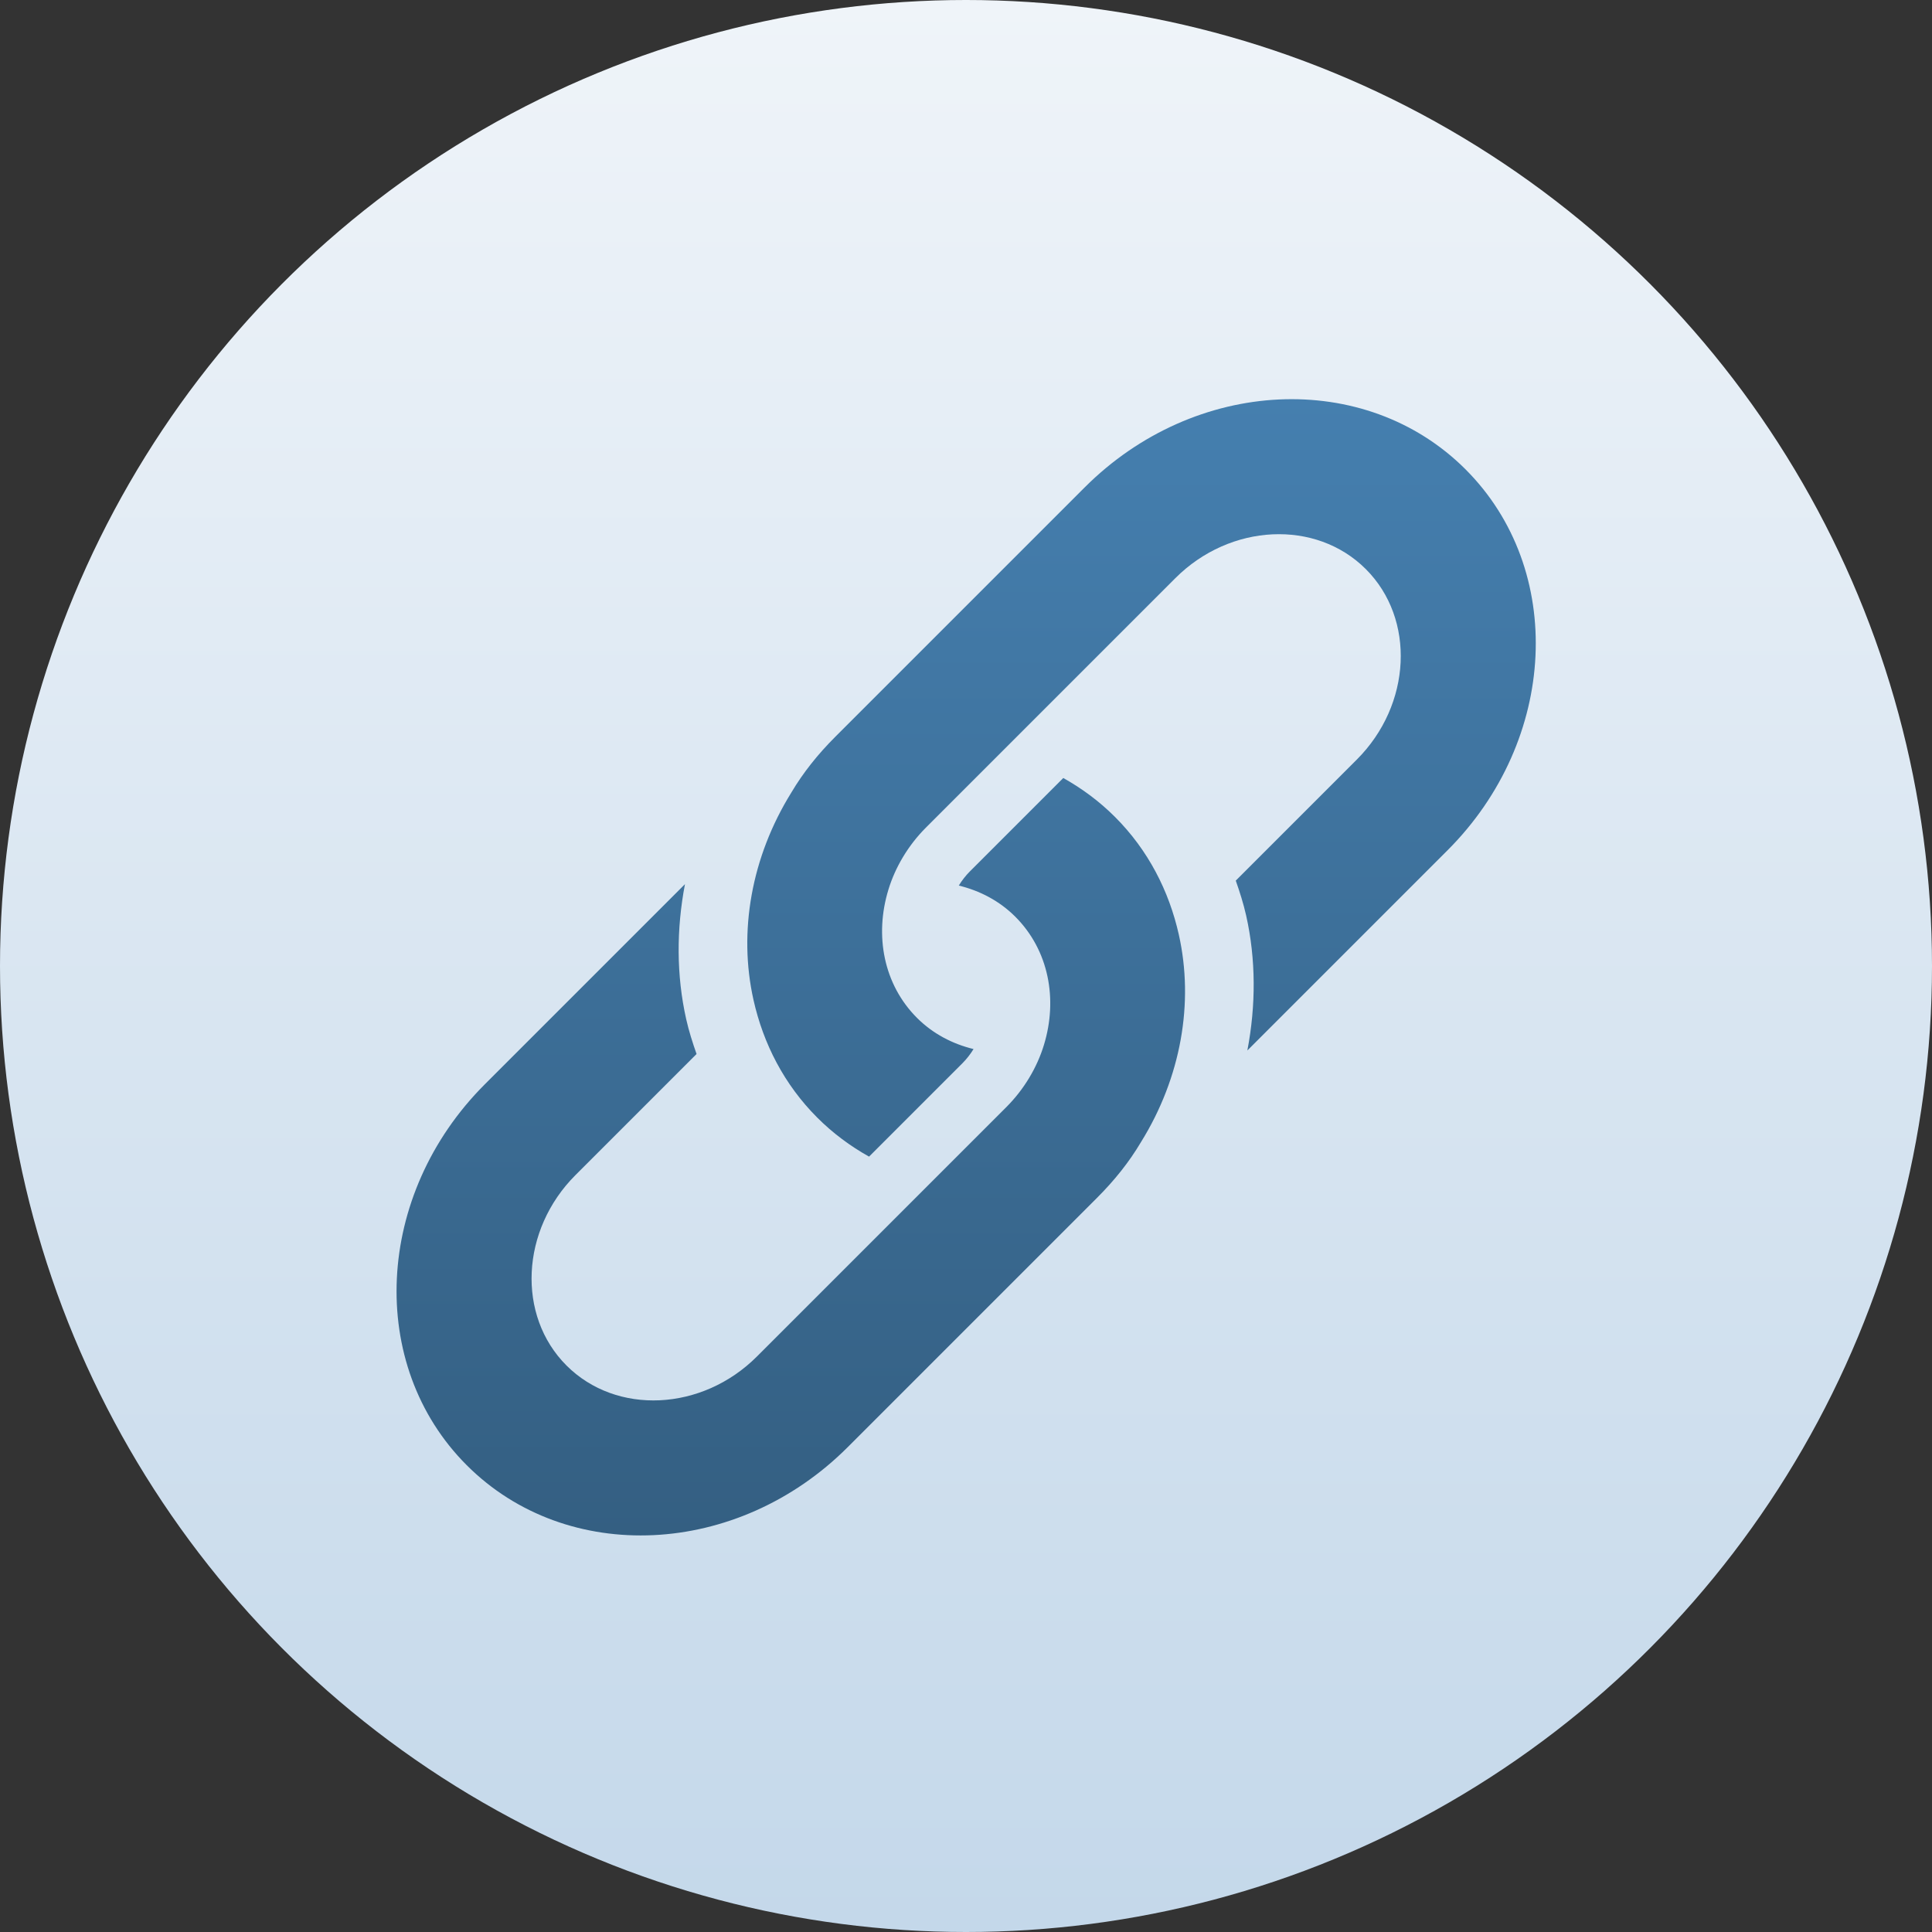 <svg xmlns="http://www.w3.org/2000/svg" version="1.1" xmlns:xlink="http://www.w3.org/1999/xlink" xmlns:svgjs="http://svgjs.com/svgjs" width="512" height="512" x="0" y="0" viewBox="0 0 512 512" style="enable-background:new 0 0 512 512" xml:space="preserve" class=""><rect x="0" y="0" width="512" height="512" fill="#333333" stroke="none"/><g><linearGradient id="SVGID_1_" gradientUnits="userSpaceOnUse" x1="256" x2="256" y1="512" y2="0"><stop offset="0" stop-color="#c4d8ea"/><stop offset="1" stop-color="#eff4f9"/></linearGradient><linearGradient id="SVGID_2_" gradientUnits="userSpaceOnUse" x1="256" x2="256" y1="407" y2="105"><stop offset="0" stop-color="#345f82"/><stop offset="1" stop-color="#457faf"/></linearGradient><g><g><g><circle cx="256" cy="256" fill="url(#SVGID_1_)" r="256" data-original="url(#SVGID_1_)"></circle></g></g><g><g><g><path d="m388.392 124.392c-26.566-26.566-71.738-24.428-100.944 4.778l-66.076 66.076c-4.625 4.625-8.506 9.467-11.653 14.778-10.63 17.122-14.085 36.925-10.03 54.988 2.599 11.586 8.13 22.403 16.905 31.178 4.164 4.164 8.785 7.573 13.715 10.327l24.737-24.737c1.129-1.129 2.122-2.409 2.952-3.77-5.549-1.353-10.752-4.03-14.973-8.251-8.895-8.895-11.302-21.875-7.581-34.011 1.789-5.877 5.212-11.704 9.969-16.461l66.076-66.076c14.537-14.537 37.25-15.611 50.472-2.389s12.148 35.935-2.389 50.472l-32.08 32.08c1.056 3.019 2.038 6.077 2.75 9.248 2.602 11.582 2.61 23.783.322 35.764l53.05-53.049c29.206-29.207 31.344-74.379 4.778-100.945zm-92.898 92.114c-4.164-4.164-8.785-7.573-13.715-10.327l-24.737 24.737c-1.129 1.129-2.122 2.41-2.952 3.769 5.549 1.353 10.751 4.031 14.972 8.252 8.895 8.895 11.303 21.874 7.581 34.011-1.788 5.876-5.212 11.704-9.969 16.461l-66.076 66.076c-14.537 14.536-37.25 15.611-50.472 2.389-13.223-13.223-12.147-35.936 2.389-50.472l32.08-32.08c-1.056-3.019-2.038-6.077-2.75-9.248-2.602-11.582-2.61-23.783-.322-35.764l-53.05 53.05c-29.205 29.205-31.344 74.378-4.778 100.944s71.739 24.427 100.944-4.778l66.076-66.076c4.626-4.626 8.506-9.467 11.653-14.778 10.63-17.122 14.085-36.925 10.031-54.989-2.6-11.584-8.13-22.402-16.905-31.177z" fill="url(#SVGID_2_)" data-original="url(#SVGID_2_)"></path></g></g></g></g></g></svg>